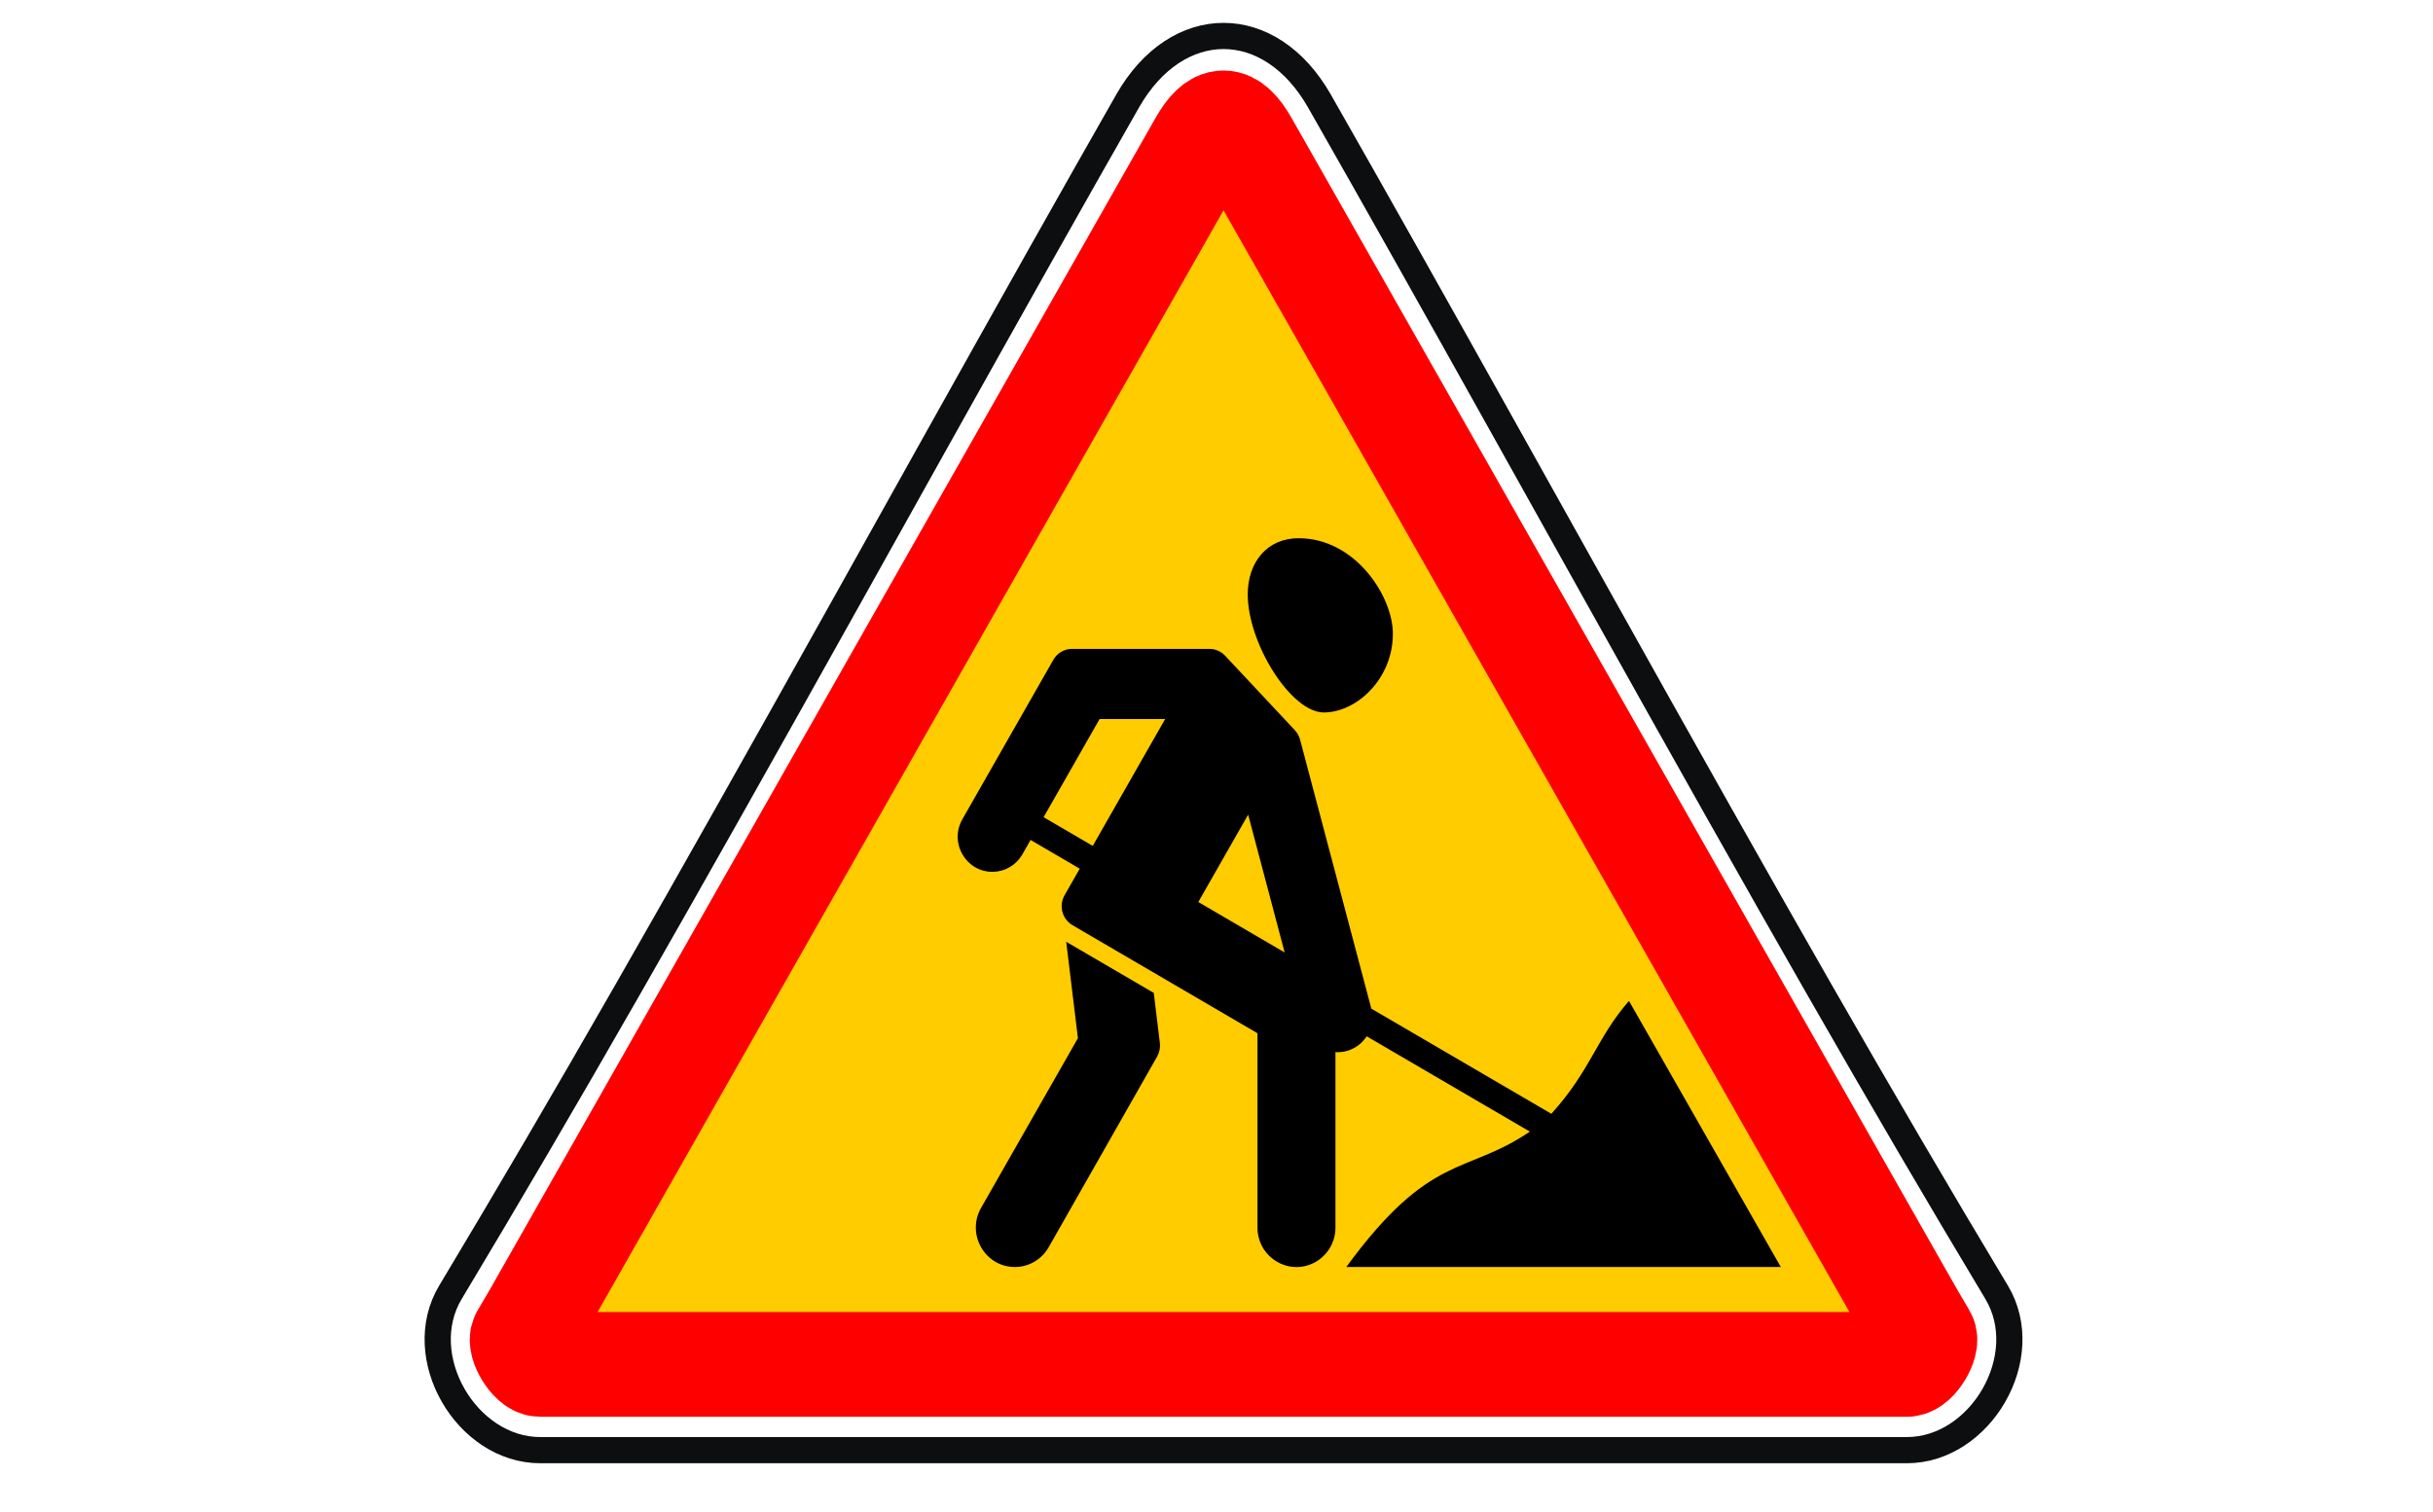 <?xml version="1.0" encoding="UTF-8"?> <svg xmlns="http://www.w3.org/2000/svg" viewBox="1953.559 2458.627 92.881 57.746" width="92.881" height="57.746"><path fill="none" stroke="#0C0E0F" fill-opacity="1" stroke-width="1" stroke-opacity="1" color="rgb(51, 51, 51)" fill-rule="evenodd" font-size-adjust="none" id="tSvg15a2a73003" title="Path 141" d="M 2003.929 2462.484 C 2006.092 2466.279 2008.21 2470.047 2011.355 2475.68 C 2012.406 2477.561 2013.456 2479.443 2014.507 2481.325 C 2021.268 2493.432 2025.318 2500.533 2029.781 2507.972 C 2031.256 2510.43 2029.169 2514 2026.355 2514 C 2008.963 2514 1991.572 2514 1974.181 2514 C 1971.367 2514 1969.28 2510.43 1970.755 2507.972 C 1975.216 2500.535 1979.256 2493.451 1986.027 2481.327 C 1987.05 2479.496 1988.072 2477.664 1989.094 2475.832 C 1992.291 2470.11 1994.422 2466.317 1996.607 2462.484C 1998.496 2459.172 2002.041 2459.172 2003.929 2462.484Z"></path><path fill="#FC0" stroke="red" fill-opacity="1" stroke-width="4" stroke-opacity="1" color="rgb(51, 51, 51)" fill-rule="evenodd" font-size-adjust="none" id="tSvgfe9e4d0bea" title="Path 142" d="M 1974.894 2507.28 C 1974.893 2507.281 1974.893 2507.282 1974.892 2507.284 C 1974.769 2507.5 1974.646 2507.716 1974.524 2507.932 C 1974.52 2507.938 1974.517 2507.944 1974.513 2507.95 C 1974.19 2508.529 1973.859 2509.102 1973.52 2509.671 C 1973.374 2509.914 1973.851 2510.726 1974.182 2510.726 C 1991.573 2510.726 2008.963 2510.726 2026.354 2510.726 C 2026.685 2510.726 2027.162 2509.914 2027.016 2509.67 C 2026.727 2509.189 2026.505 2508.803 2026.021 2507.948 C 2026.017 2507.94 2026.013 2507.932 2026.008 2507.924 C 2025.832 2507.614 2025.746 2507.462 2025.641 2507.28 C 2017.47 2492.893 2009.298 2478.506 2001.127 2464.12 C 2000.519 2463.054 2000.018 2463.054 1999.411 2464.118C 1991.239 2478.505 1983.066 2492.892 1974.894 2507.28Z"></path><path fill="rgb(0, 0, 0)" stroke="none" fill-opacity="1" stroke-width="1" stroke-opacity="1" color="rgb(51, 51, 51)" font-size-adjust="none" id="tSvg115812f4bf4" title="Path 143" d="M 2003.135 2479.178 C 2001.924 2479.178 2001.192 2480.103 2001.192 2481.321 C 2001.192 2483.2 2002.846 2485.832 2004.095 2485.832 C 2005.343 2485.832 2006.733 2484.556 2006.733 2482.827C 2006.733 2481.392 2005.294 2479.178 2003.135 2479.178Z M 2001.564 2505.501 C 2001.564 2506.66 2002.805 2507.385 2003.797 2506.805 C 2004.257 2506.536 2004.541 2506.039 2004.541 2505.501 C 2004.541 2503.268 2004.541 2501.035 2004.541 2498.802 C 2005.017 2498.833 2005.472 2498.601 2005.732 2498.197 C 2007.809 2499.41 2009.886 2500.624 2011.962 2501.837 C 2009.511 2503.502 2008.169 2502.612 2004.955 2507.006 C 2010.484 2507.006 2016.013 2507.006 2021.542 2507.006 C 2019.61 2503.62 2017.678 2500.233 2015.746 2496.846 C 2014.512 2498.258 2014.281 2499.507 2012.782 2501.156 C 2010.491 2499.818 2008.2 2498.479 2005.91 2497.141 C 2005.003 2493.717 2004.097 2490.294 2003.19 2486.87 C 2003.155 2486.735 2003.086 2486.612 2002.992 2486.511 C 2002.104 2485.562 2001.216 2484.614 2000.328 2483.665 C 2000.172 2483.498 1999.955 2483.404 1999.728 2483.404 C 1997.981 2483.404 1996.233 2483.404 1994.485 2483.404 C 1994.19 2483.404 1993.917 2483.564 1993.77 2483.823 C 1992.607 2485.862 1991.444 2487.901 1990.281 2489.94 C 1989.795 2490.847 1990.462 2491.945 1991.481 2491.917 C 1991.927 2491.905 1992.337 2491.665 1992.571 2491.281 C 1992.682 2491.087 1992.792 2490.894 1992.902 2490.7 C 1993.528 2491.066 1994.153 2491.431 1994.779 2491.797 C 1994.586 2492.135 1994.393 2492.473 1994.2 2492.811 C 1993.971 2493.211 1994.107 2493.724 1994.503 2493.955 C 1996.857 2495.33 1999.21 2496.706 2001.564 2498.081C 2001.564 2500.554 2001.564 2503.027 2001.564 2505.501Z M 1993.399 2489.831 C 1994.112 2488.582 1994.824 2487.333 1995.537 2486.083 C 1996.371 2486.083 1997.205 2486.083 1998.039 2486.083 C 1997.118 2487.698 1996.196 2489.313 1995.275 2490.927C 1994.65 2490.562 1994.024 2490.197 1993.399 2489.831Z M 1999.305 2493.07 C 1999.94 2491.958 2000.574 2490.846 2001.208 2489.734 C 2001.672 2491.488 2002.137 2493.242 2002.601 2494.996C 2001.503 2494.354 2000.404 2493.712 1999.305 2493.07Z"></path><path fill="rgb(0, 0, 0)" stroke="none" fill-opacity="1" stroke-width="1" stroke-opacity="1" color="rgb(51, 51, 51)" font-size-adjust="none" id="tSvg101566e165" title="Path 144" d="M 1991.013 2504.747 C 1990.441 2505.752 1991.157 2507.007 1992.303 2507.007 C 1992.834 2507.007 1993.326 2506.72 1993.592 2506.254 C 1994.972 2503.826 1996.352 2501.399 1997.732 2498.972 C 1997.822 2498.814 1997.859 2498.632 1997.837 2498.451 C 1997.76 2497.815 1997.682 2497.178 1997.605 2496.541 C 1996.491 2495.89 1995.377 2495.239 1994.262 2494.588 C 1994.411 2495.815 1994.56 2497.042 1994.709 2498.269C 1993.477 2500.428 1992.245 2502.588 1991.013 2504.747Z"></path><defs> </defs></svg> 